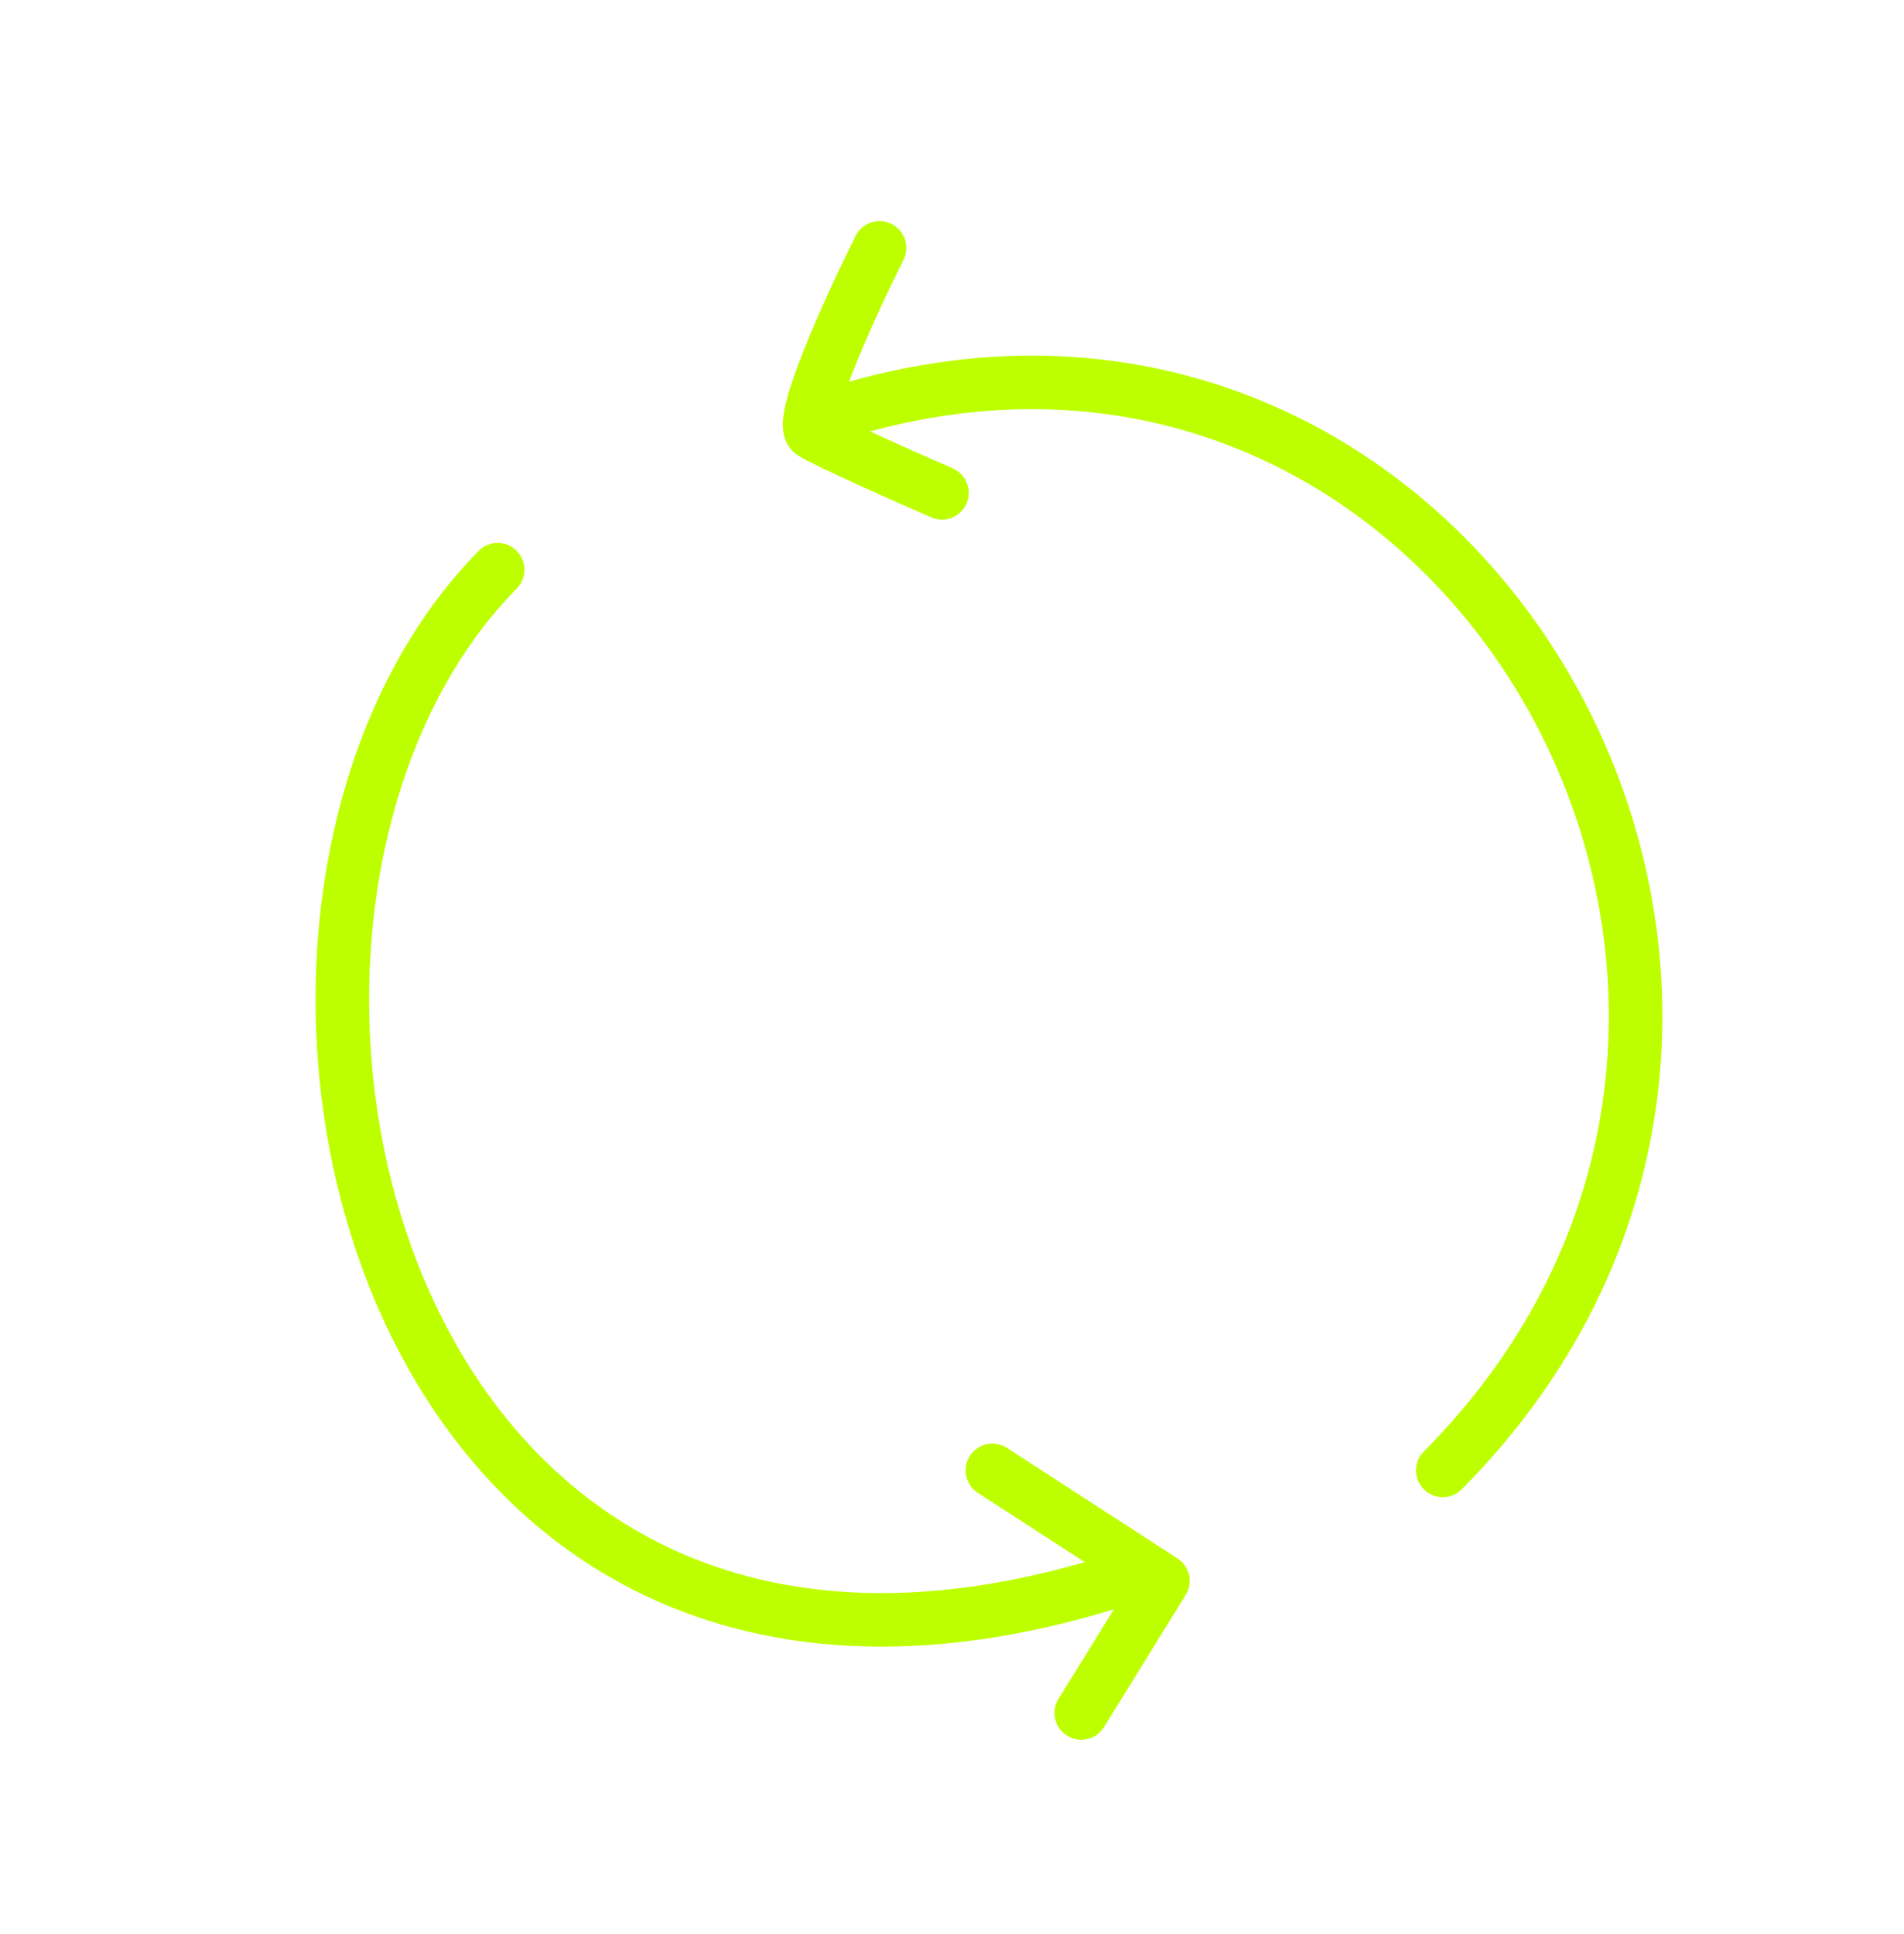 <?xml version="1.0" encoding="UTF-8"?> <svg xmlns="http://www.w3.org/2000/svg" width="64" height="65" viewBox="0 0 64 65" fill="none"><path d="M16.73 19.147C5.429 30.61 12.364 61.965 38.545 52.778M28.244 13.853C49.257 7.387 64.091 33.725 48.497 49.417M29.564 8.331C28.596 10.268 26.787 14.223 27.304 14.546C27.821 14.869 30.425 16.026 31.663 16.564M33.358 49.417L39.089 53.131L36.345 57.57" stroke="#BEFF00" stroke-width="1.8" stroke-linecap="round" stroke-linejoin="round"></path></svg> 